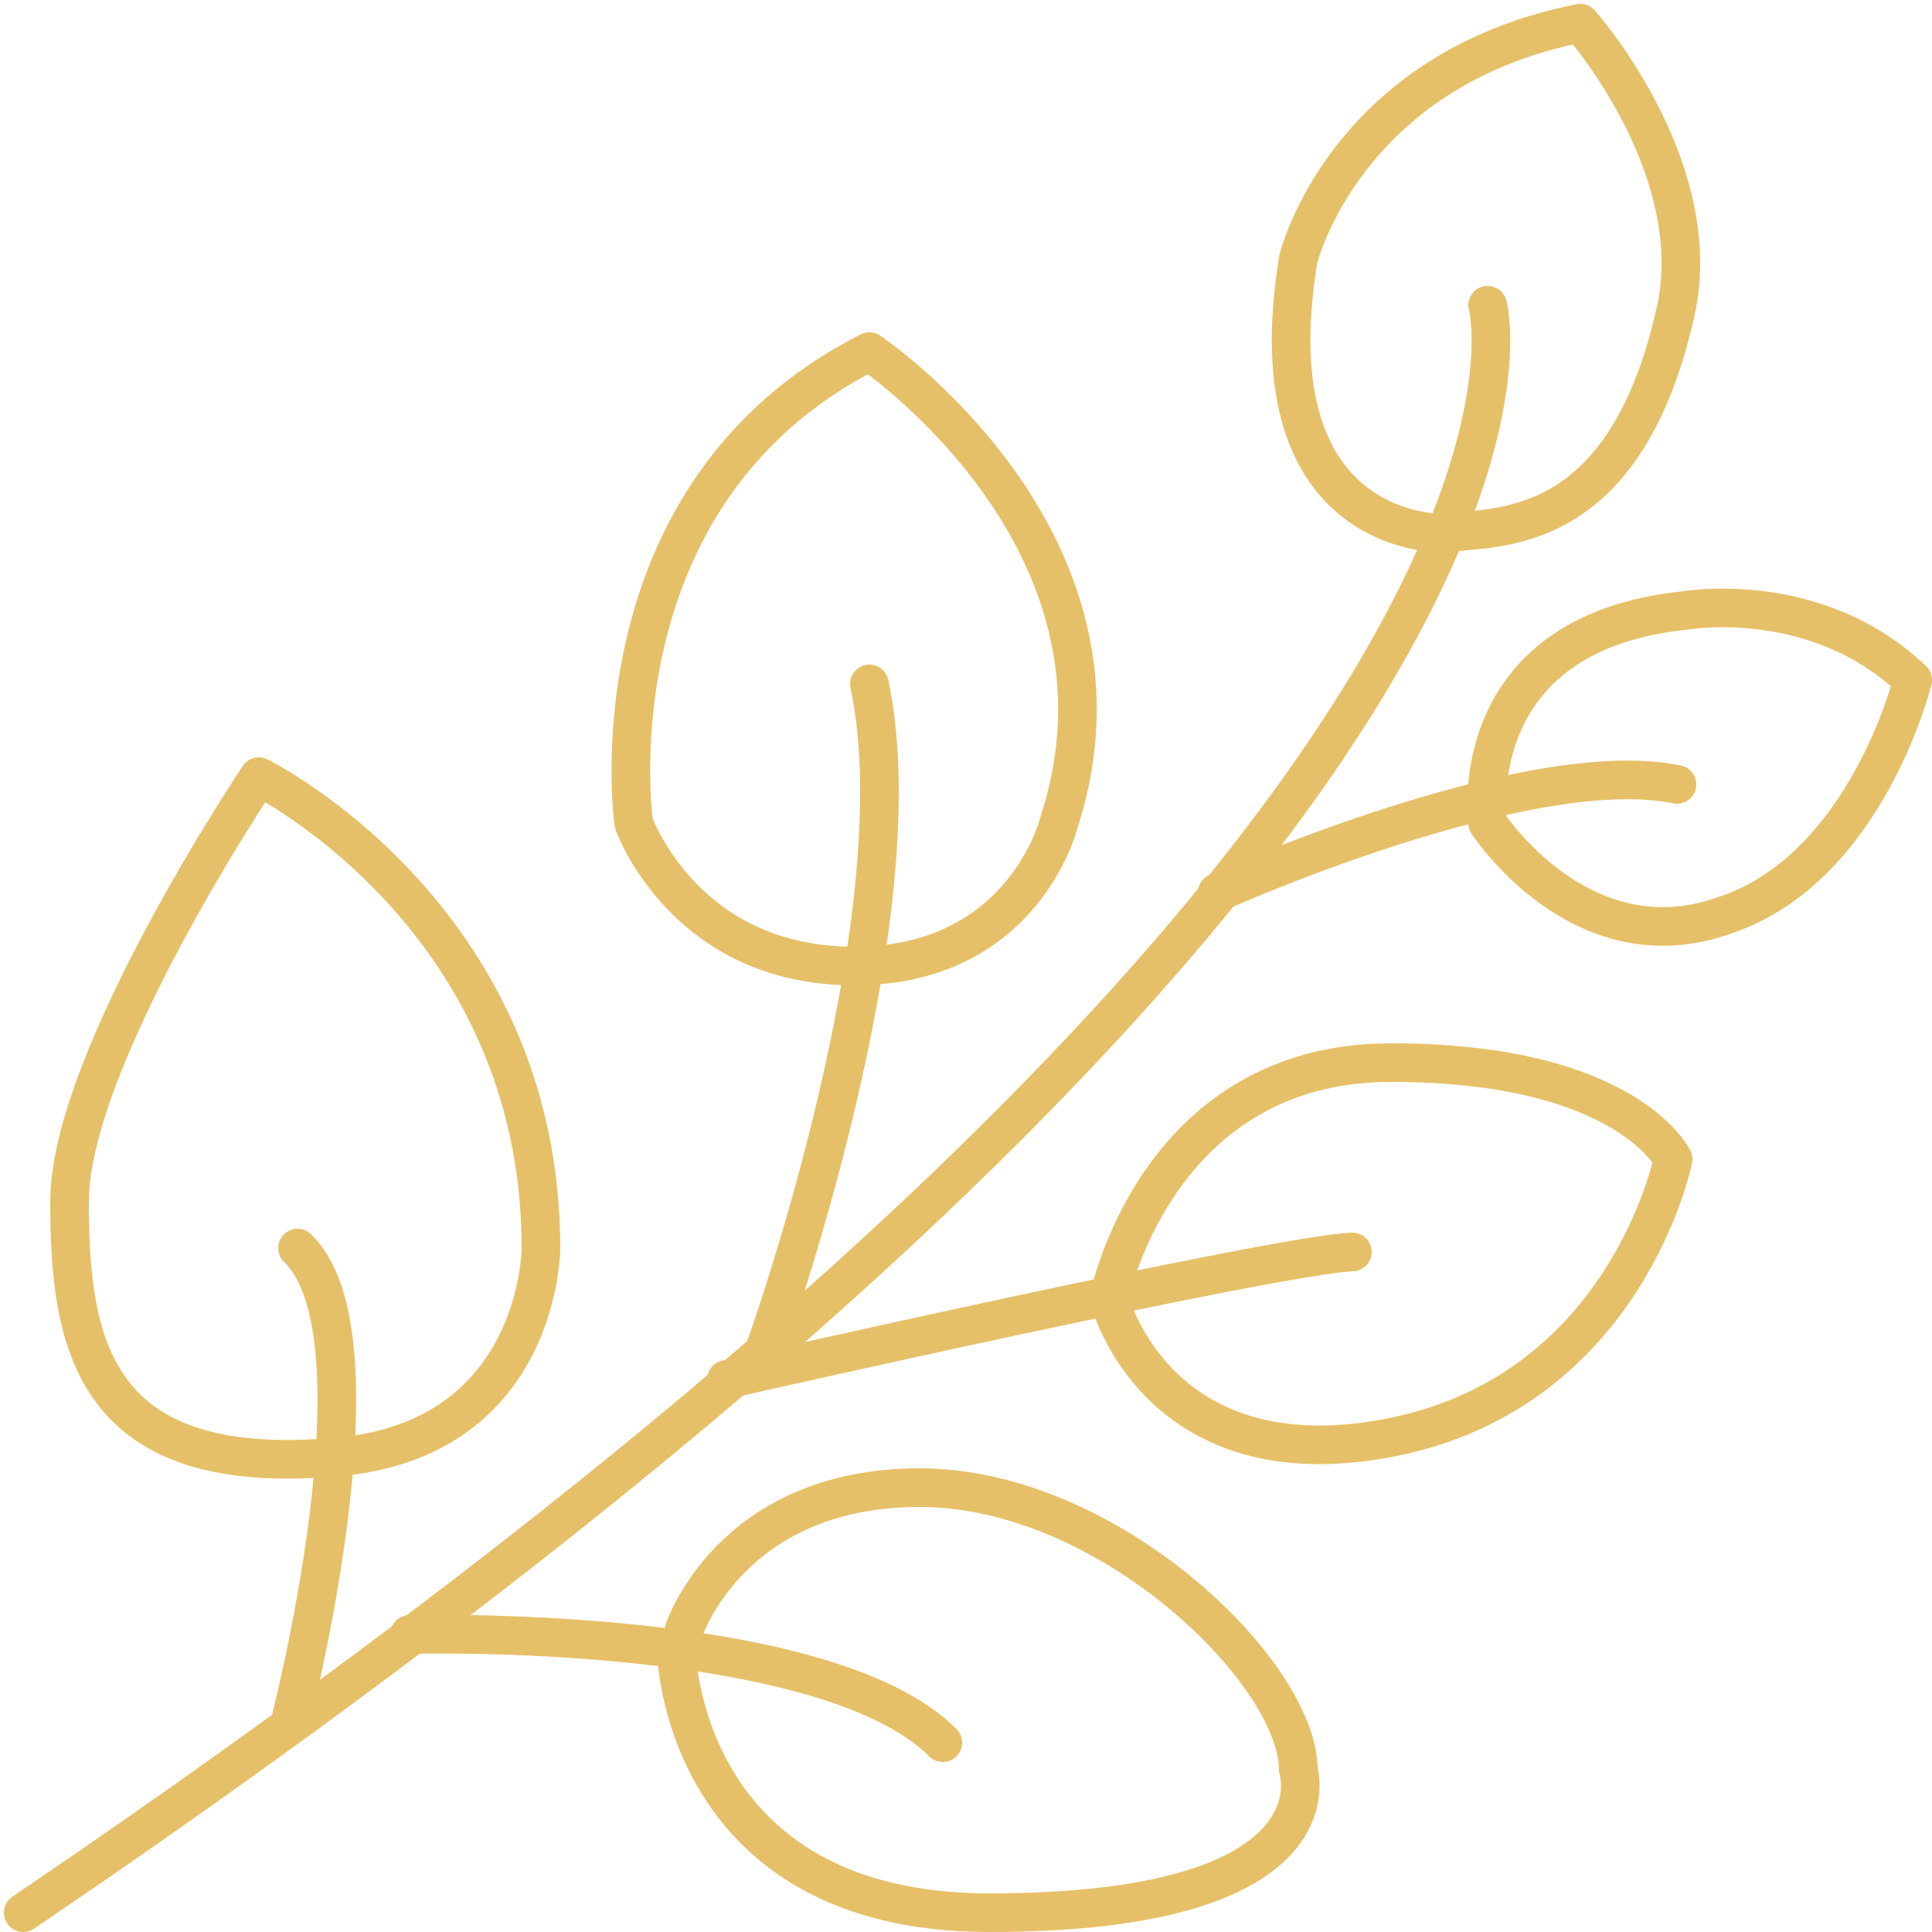 <?xml version="1.0" encoding="utf-8"?>
<!-- Generator: Adobe Illustrator 27.0.0, SVG Export Plug-In . SVG Version: 6.00 Build 0)  -->
<svg version="1.1" id="Layer_1" xmlns="http://www.w3.org/2000/svg" xmlns:xlink="http://www.w3.org/1999/xlink" x="0px" y="0px"
	 viewBox="0 0 50 50" style="enable-background:new 0 0 50 50;" xml:space="preserve">
<style type="text/css">
	.st0{fill:none;stroke:#E6C068;stroke-linecap:round;stroke-linejoin:round;}
</style>
<g id="Morninga_Extract">
	<path class="st0" d="M38.5,7.9c0,0,3.7,13.4-37.9,41.6"/>
	<path class="st0" d="M14,32.3c0-8.6-7.3-12.2-7.3-12.2s-4.9,7.3-4.9,11s0.6,7.2,7,6.6C14,37.2,14,32.3,14,32.3L14,32.3z"/>
	<path class="st0" d="M22.5,9.1c0,0,7.3,4.9,4.9,12.2c0,0-0.9,3.7-5.3,3.7s-5.7-3.7-5.7-3.7S15.2,12.8,22.5,9.1L22.5,9.1z"/>
	<path class="st0" d="M37.4,13.8c0,0-5,0.2-3.8-7.1c0,0,1.2-4.9,7.3-6.1c0,0,3.2,3.6,2.5,7.3C42.1,14,38.7,13.6,37.4,13.8L37.4,13.8
		z"/>
	<path class="st0" d="M38.5,21.3c0,0-0.7-4.9,5.1-5.5c0,0,3.4-0.6,5.9,1.8c0,0-1.2,4.9-4.9,6.1C40.9,25,38.5,21.3,38.5,21.3
		L38.5,21.3z"/>
	<path class="st0" d="M28.7,33.6c0,0,1.2-6.1,7.3-6.1s7.3,2.5,7.3,2.5S42.1,36,36,37.2S28.7,33.6,28.7,33.6L28.7,33.6z"/>
	<path class="st0" d="M7.5,44.6c0,0,2.6-10,0.2-12.3"/>
	<path class="st0" d="M10.6,42.3c0,0,10.7-0.3,13.8,2.8"/>
	<path class="st0" d="M19.8,34.9c0,0,4-11.1,2.7-17.2"/>
	<path class="st0" d="M18.8,35.7c0,0,14.1-3.2,16.2-3.3"/>
	<path class="st0" d="M31.5,23.1c0,0,8-3.6,11.9-2.8"/>
	<path class="st0" d="M17.5,42.7c0,0,0.1,6.8,8.1,6.8c9.2,0,8-3.7,8-3.7c0-2.5-4.9-7.3-9.8-7.3s-6.1,3.7-6.1,3.7"/>
</g>
</svg>

